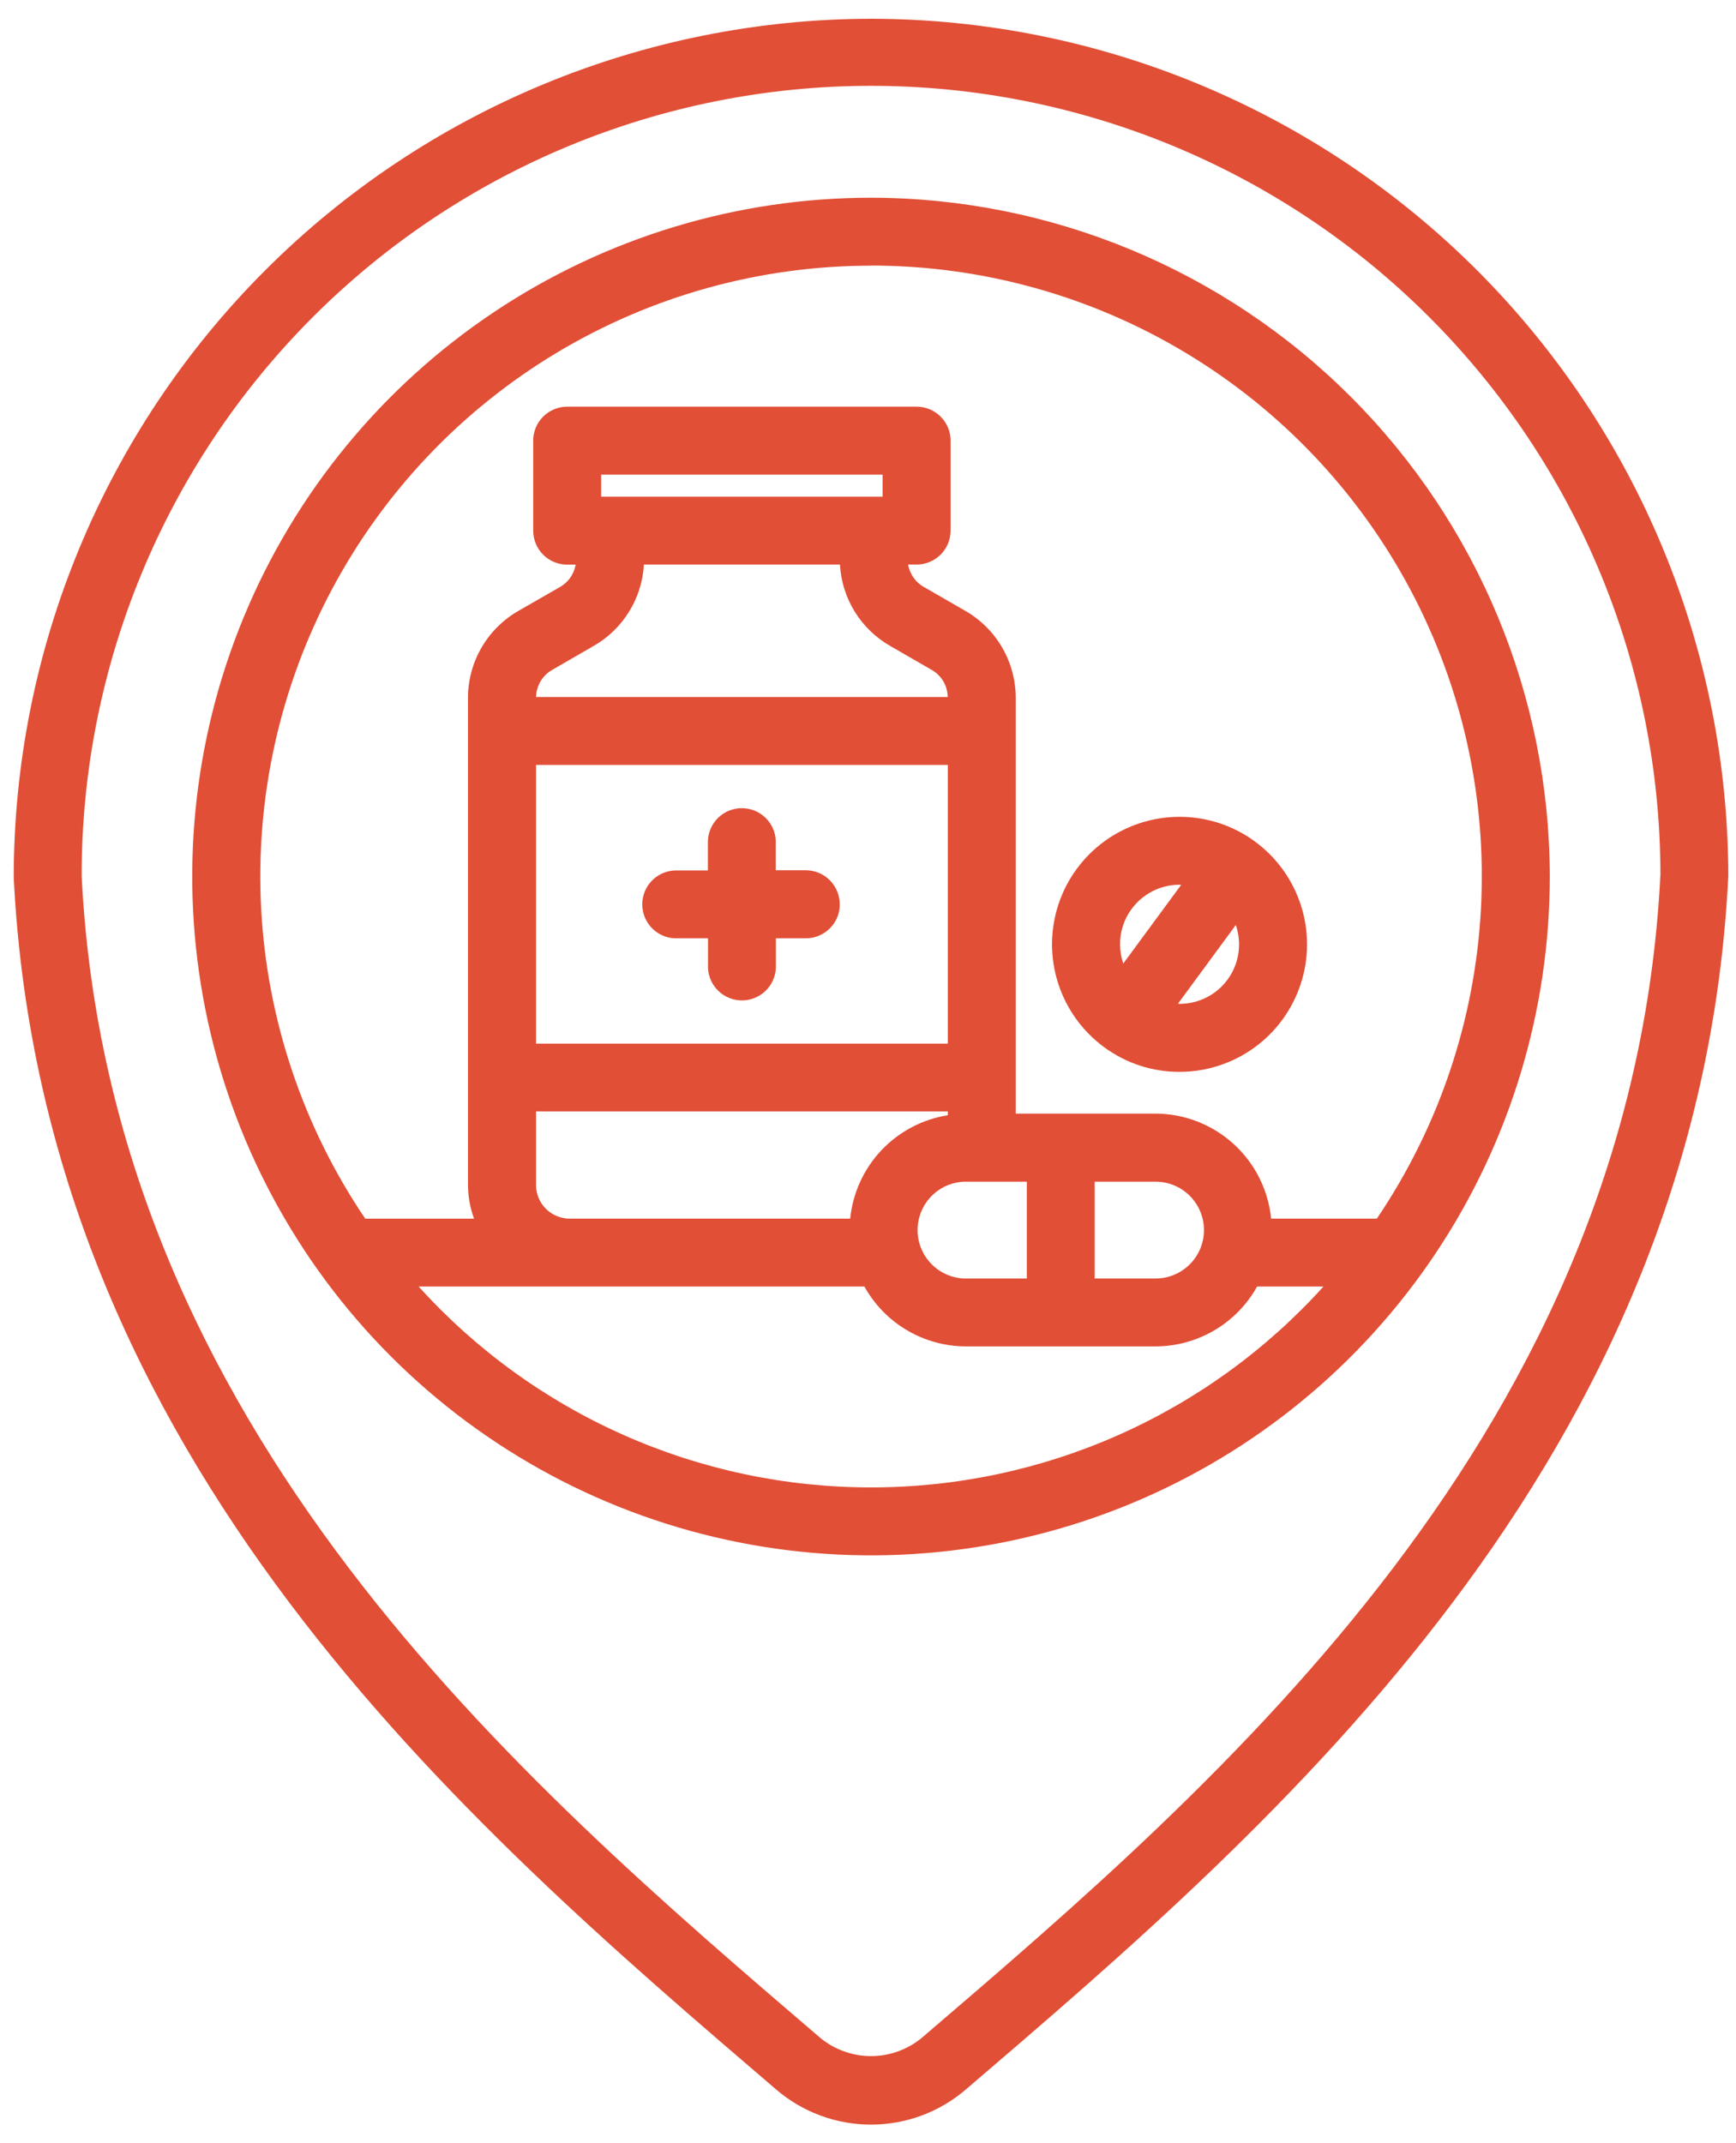 <svg width="81" height="100" viewBox="0 0 81 100" fill="none" xmlns="http://www.w3.org/2000/svg">
<g clip-path="url(#clip0_3490_3961)">
<path d="M40.642 0.875C30.024 0.892 19.848 5.123 12.348 12.638C4.848 20.153 0.637 30.337 0.641 40.955C1.995 68.192 21.767 85.12 36.202 97.479C37.435 98.544 39.01 99.129 40.639 99.129C42.269 99.129 43.844 98.544 45.077 97.479C59.513 85.12 79.288 68.194 80.641 40.875C80.629 30.27 76.411 20.103 68.912 12.604C61.413 5.105 51.247 0.887 40.642 0.875ZM43.017 95.074C42.349 95.628 41.509 95.932 40.641 95.932C39.773 95.932 38.932 95.628 38.264 95.074C24.266 83.086 5.095 66.671 3.81 40.876C3.799 31.108 7.67 21.735 14.57 14.82C21.47 7.906 30.834 4.015 40.602 4.005C50.371 3.994 59.743 7.865 66.658 14.765C73.573 21.665 77.463 31.029 77.474 40.797C76.185 66.672 57.017 83.087 43.017 95.074ZM40.642 9.225C34.378 9.225 28.254 11.083 23.046 14.563C17.837 18.043 13.777 22.989 11.38 28.776C8.983 34.563 8.356 40.932 9.578 47.075C10.8 53.219 13.816 58.862 18.246 63.292C22.675 67.721 28.318 70.738 34.462 71.96C40.606 73.182 46.974 72.555 52.761 70.157C58.548 67.76 63.495 63.7 66.975 58.492C70.455 53.283 72.312 47.16 72.312 40.896C72.302 32.499 68.963 24.449 63.026 18.512C57.088 12.575 49.038 9.235 40.642 9.225ZM40.642 12.391C45.817 12.39 50.894 13.799 55.329 16.465C59.764 19.132 63.389 22.956 65.815 27.527C68.241 32.098 69.376 37.243 69.099 42.41C68.822 47.578 67.143 52.572 64.242 56.858H59.31C59.176 55.516 58.55 54.273 57.551 53.367C56.553 52.462 55.254 51.96 53.906 51.958H47.394V32.597C47.399 31.765 47.183 30.946 46.768 30.226C46.353 29.505 45.753 28.907 45.03 28.495L43.117 27.392C42.921 27.285 42.753 27.134 42.624 26.952C42.495 26.769 42.409 26.56 42.372 26.34H42.765C42.973 26.341 43.179 26.3 43.372 26.221C43.564 26.142 43.739 26.026 43.886 25.879C44.034 25.733 44.151 25.558 44.231 25.366C44.311 25.174 44.353 24.968 44.353 24.76V20.559C44.354 20.351 44.313 20.145 44.233 19.953C44.154 19.761 44.037 19.586 43.89 19.439C43.743 19.291 43.568 19.175 43.376 19.095C43.184 19.015 42.978 18.974 42.77 18.974H26.465C26.257 18.974 26.05 19.015 25.858 19.095C25.666 19.174 25.491 19.291 25.343 19.438C25.196 19.585 25.079 19.76 24.999 19.953C24.92 20.145 24.879 20.351 24.879 20.559V24.76C24.879 24.968 24.92 25.175 25 25.367C25.079 25.559 25.196 25.734 25.344 25.881C25.491 26.028 25.666 26.145 25.858 26.224C26.05 26.304 26.257 26.345 26.465 26.344H26.858C26.822 26.564 26.736 26.773 26.607 26.956C26.478 27.138 26.31 27.288 26.114 27.396L24.201 28.495C23.478 28.907 22.878 29.503 22.463 30.223C22.047 30.942 21.83 31.76 21.835 32.591V55.299C21.84 55.831 21.936 56.359 22.119 56.859H17.041C14.141 52.573 12.463 47.579 12.186 42.412C11.91 37.245 13.045 32.101 15.471 27.53C17.897 22.96 21.522 19.137 25.956 16.47C30.391 13.804 35.467 12.395 40.642 12.396V12.391ZM39.669 56.858H26.459C26.449 56.856 26.44 56.853 26.43 56.85C26.043 56.813 25.684 56.634 25.421 56.347C25.159 56.06 25.013 55.686 25.011 55.297V51.858H44.225V52.032C43.039 52.221 41.95 52.797 41.125 53.669C40.301 54.542 39.789 55.663 39.669 56.858ZM41.182 23.174H28.049V22.146H41.182V23.174ZM30.047 26.34H39.191C39.234 27.119 39.471 27.874 39.88 28.537C40.29 29.201 40.859 29.751 41.536 30.138L43.449 31.242C43.679 31.367 43.872 31.552 44.007 31.776C44.142 32.001 44.215 32.258 44.218 32.52H25.015C25.019 32.258 25.093 32.002 25.228 31.777C25.364 31.553 25.557 31.368 25.787 31.243L27.7 30.137C28.375 29.75 28.944 29.201 29.353 28.538C29.763 27.876 30 27.122 30.044 26.344L30.047 26.34ZM25.01 35.689H44.224V48.692H25.01V35.689ZM45.073 55.133H47.911V59.653H45.073C44.474 59.653 43.898 59.415 43.475 58.991C43.051 58.567 42.813 57.992 42.813 57.393C42.813 56.794 43.051 56.219 43.475 55.795C43.898 55.371 44.474 55.133 45.073 55.133ZM51.077 55.133H53.916C54.515 55.133 55.09 55.371 55.514 55.794C55.938 56.218 56.176 56.793 56.176 57.392C56.176 57.992 55.938 58.567 55.514 58.99C55.09 59.414 54.515 59.652 53.916 59.652H51.077V55.133ZM40.642 69.398C36.664 69.4 32.73 68.566 29.094 66.952C25.458 65.338 22.201 62.978 19.535 60.027H40.332C40.802 60.872 41.489 61.577 42.323 62.068C43.156 62.559 44.106 62.818 45.073 62.819H53.916C54.883 62.818 55.832 62.558 56.665 62.067C57.498 61.576 58.185 60.872 58.655 60.027H61.751C59.084 62.979 55.827 65.338 52.191 66.952C48.554 68.566 44.62 69.4 40.642 69.398ZM51.512 48.854C52.531 49.608 53.765 50.014 55.032 50.01C56.286 50.011 57.508 49.615 58.524 48.88C59.54 48.145 60.297 47.108 60.688 45.917C61.08 44.725 61.084 43.441 60.702 42.247C60.32 41.053 59.57 40.01 58.56 39.267C57.541 38.514 56.306 38.109 55.039 38.111C53.785 38.11 52.563 38.506 51.547 39.241C50.532 39.976 49.774 41.013 49.383 42.205C48.992 43.396 48.987 44.68 49.37 45.874C49.752 47.069 50.502 48.111 51.512 48.854ZM57.275 45.707C57.017 46.059 56.679 46.345 56.289 46.541C55.899 46.738 55.468 46.839 55.032 46.836C55.008 46.836 54.984 46.836 54.962 46.83L57.661 43.159C57.808 43.583 57.85 44.037 57.782 44.48C57.715 44.924 57.541 45.345 57.275 45.707ZM52.799 42.414C53.056 42.061 53.394 41.774 53.784 41.577C54.174 41.379 54.605 41.278 55.042 41.28C55.065 41.28 55.087 41.285 55.112 41.285L52.411 44.956C52.266 44.533 52.224 44.08 52.291 43.638C52.358 43.195 52.531 42.776 52.796 42.414H52.799ZM39.184 42.189C39.185 42.398 39.145 42.605 39.065 42.798C38.986 42.991 38.869 43.166 38.721 43.314C38.574 43.462 38.398 43.579 38.205 43.659C38.013 43.739 37.806 43.779 37.597 43.779H36.201V45.175C36.179 45.581 36.003 45.962 35.709 46.242C35.414 46.521 35.024 46.677 34.618 46.677C34.212 46.677 33.821 46.521 33.527 46.242C33.232 45.962 33.056 45.581 33.035 45.175V43.779H31.635C31.42 43.79 31.205 43.758 31.003 43.683C30.802 43.609 30.617 43.494 30.461 43.346C30.305 43.198 30.18 43.019 30.096 42.822C30.011 42.624 29.967 42.411 29.967 42.196C29.967 41.981 30.011 41.768 30.096 41.57C30.18 41.373 30.305 41.194 30.461 41.046C30.617 40.898 30.802 40.783 31.003 40.709C31.205 40.634 31.42 40.602 31.635 40.613H33.03V39.209C33.052 38.804 33.228 38.422 33.522 38.142C33.817 37.863 34.207 37.707 34.613 37.707C35.019 37.707 35.41 37.863 35.704 38.142C35.999 38.422 36.175 38.804 36.196 39.209V40.604H37.596C38.016 40.604 38.419 40.771 38.717 41.069C39.014 41.366 39.181 41.769 39.181 42.189H39.184Z" fill="#E14F36"/>
</g>
<defs>
<clipPath id="clip0_3490_3961">
<rect width="80" height="98.255" fill="white" transform="translate(0.641 0.873)"/>
</clipPath>
</defs>
</svg>
